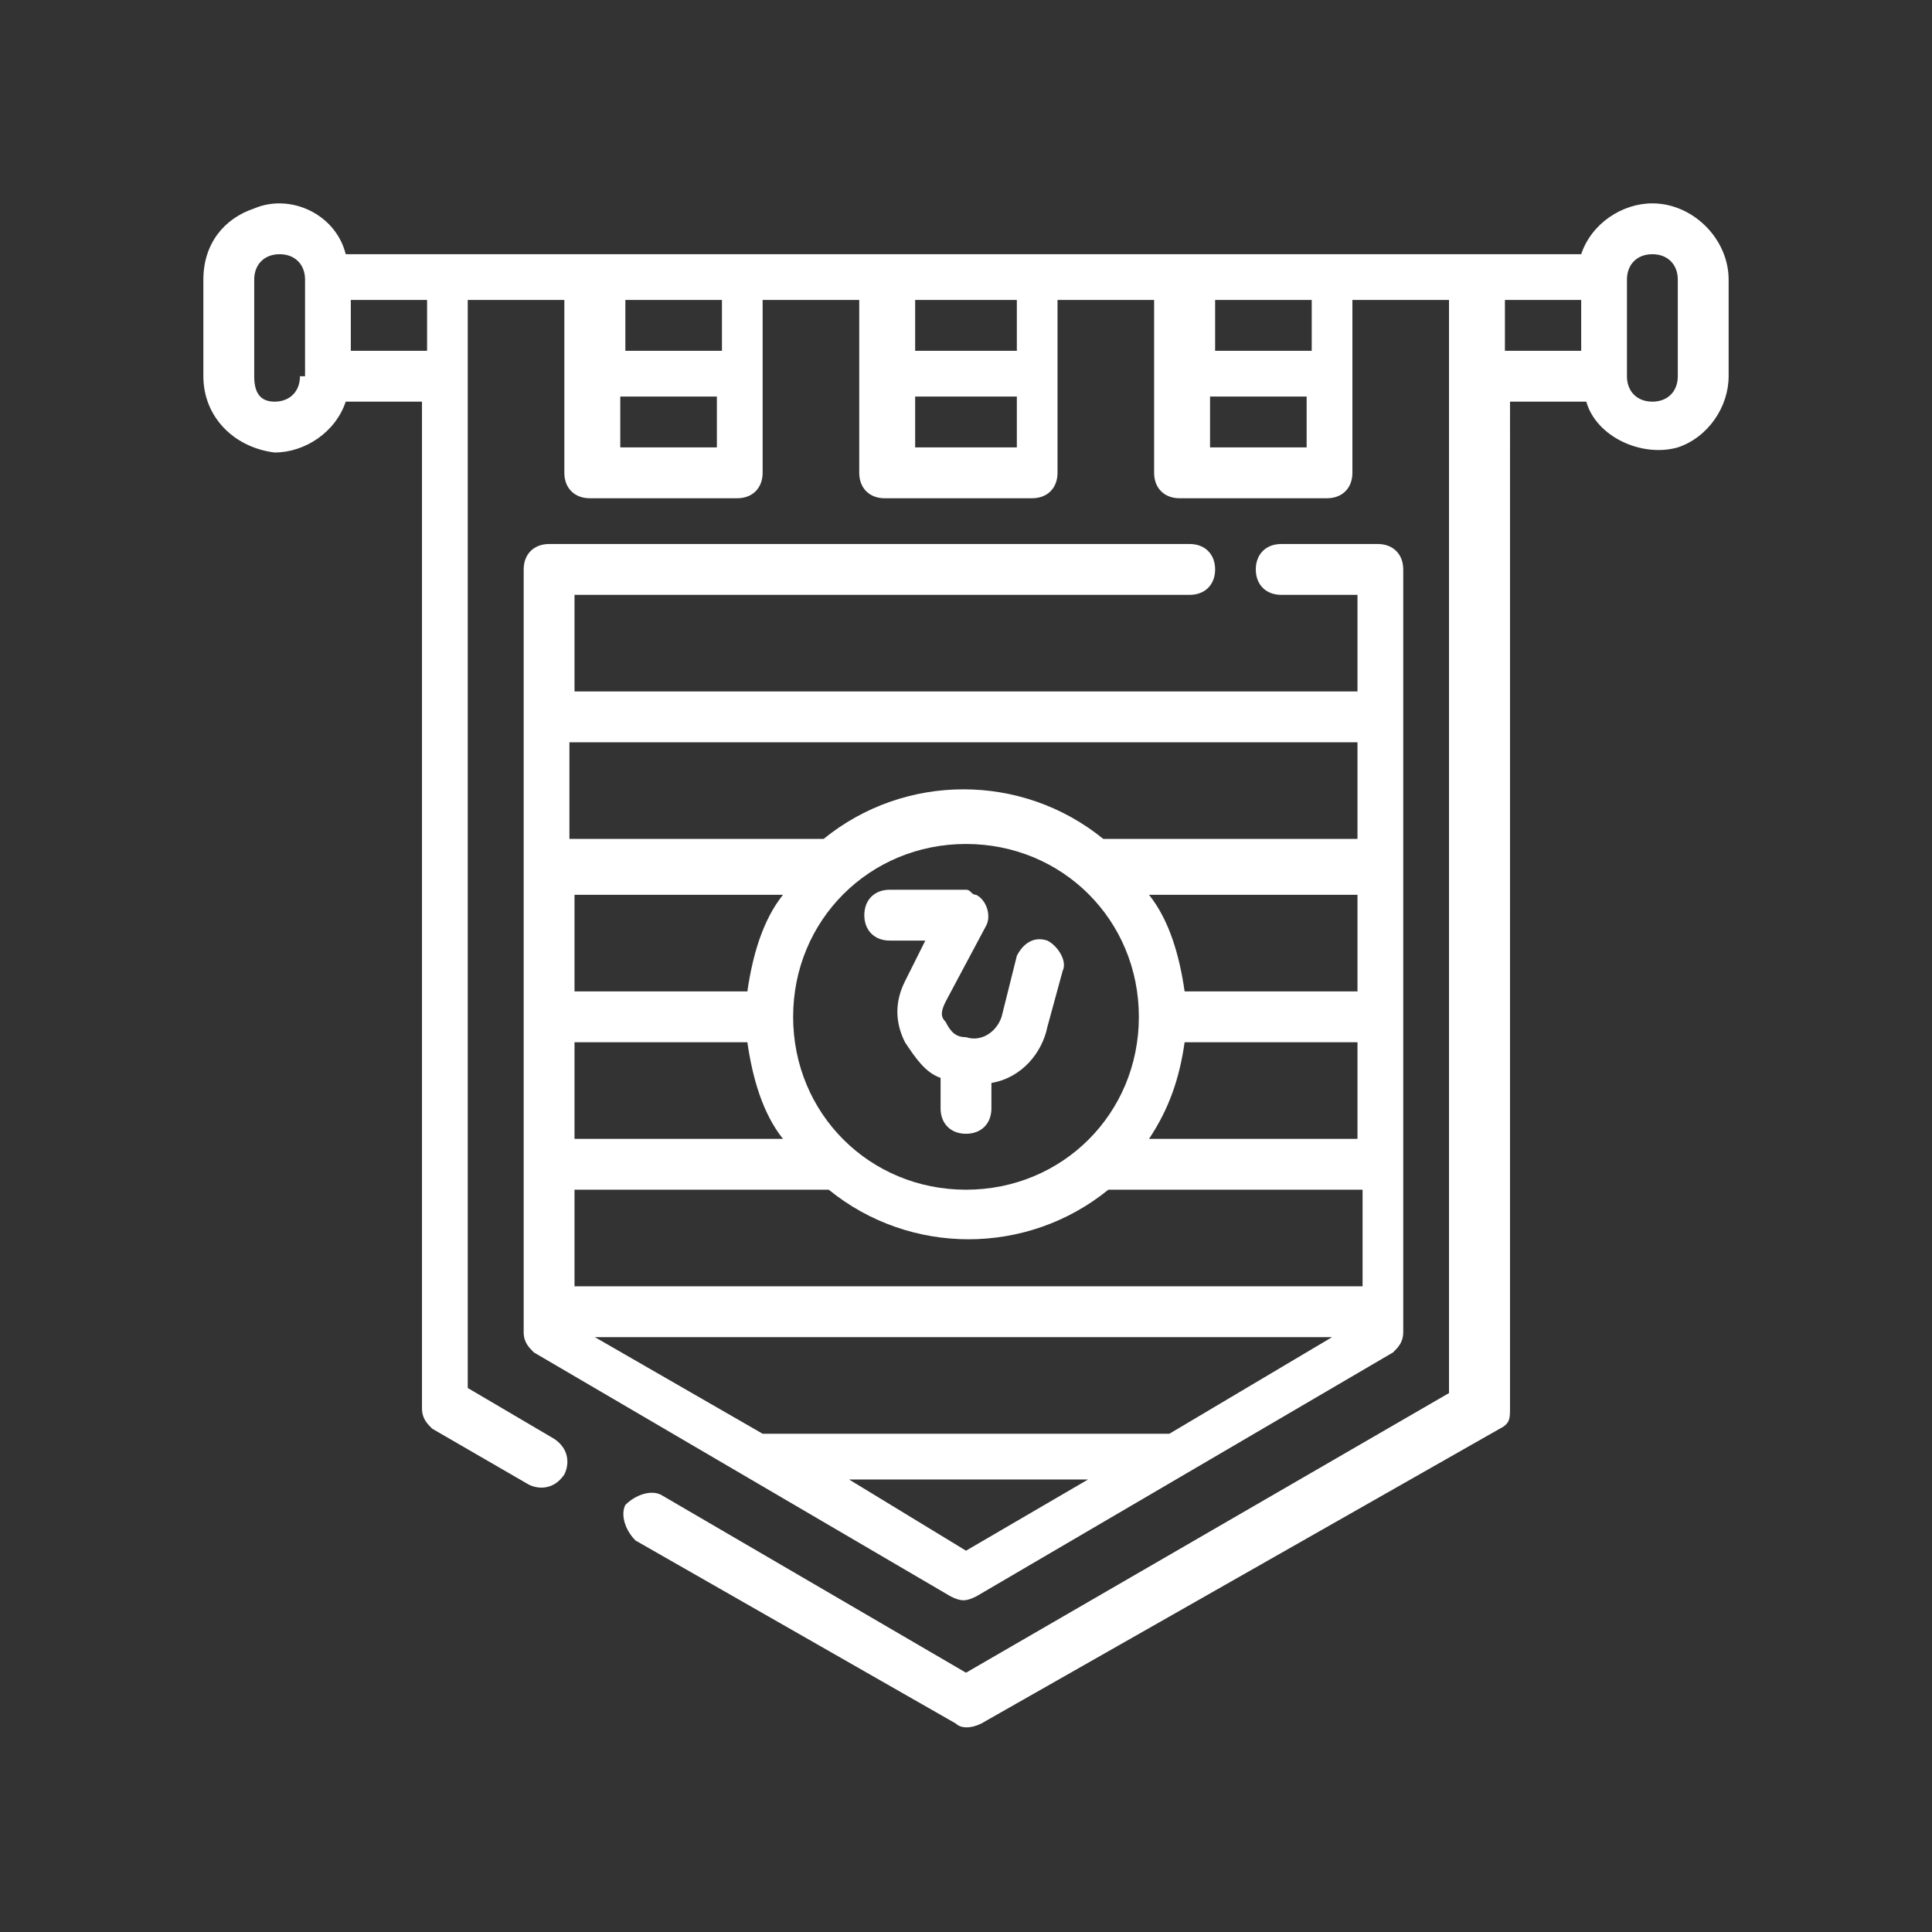 <?xml version="1.0" encoding="utf-8"?>
<!-- Generator: Adobe Illustrator 25.0.1, SVG Export Plug-In . SVG Version: 6.00 Build 0)  -->
<svg version="1.1" id="Layer_1" xmlns="http://www.w3.org/2000/svg" xmlns:xlink="http://www.w3.org/1999/xlink" x="0px" y="0px"
	 viewBox="0 0 38 38" enable-background="new 0 0 38 38" xml:space="preserve">
<rect x="0" y="0" width="38" height="38" fill="#333333" stroke="none"/>
<g>
	<g>
		<path d="M32.5,4c-0.6,0-1.2,0.4-1.4,1H6.8C6.6,4.2,5.7,3.8,5,4.1C4.4,4.3,4,4.8,4,5.5v1.9c0,0.8,0.6,1.4,1.4,1.5
			c0.6,0,1.2-0.4,1.4-1h1.5v19.8c0,0.2,0.1,0.3,0.2,0.4l1.9,1.1c0.2,0.1,0.5,0.1,0.7-0.2c0.1-0.2,0.1-0.5-0.2-0.7c0,0,0,0,0,0
			l-1.7-1V5.9h1.9v3.4c0,0.3,0.2,0.5,0.5,0.5h2.9c0.3,0,0.5-0.2,0.5-0.5V5.9h1.9v3.4c0,0.3,0.2,0.5,0.5,0.5h2.9
			c0.3,0,0.5-0.2,0.5-0.5V5.9h1.9v3.4c0,0.3,0.2,0.5,0.5,0.5h2.9c0.3,0,0.5-0.2,0.5-0.5V5.9h1.9v21.5L19,32.9l-6-3.5
			c-0.2-0.1-0.5,0-0.7,0.2c-0.1,0.2,0,0.5,0.2,0.7l6.3,3.6c0.1,0.1,0.3,0.1,0.5,0l10.2-5.8c0.2-0.1,0.2-0.2,0.2-0.4V7.9h1.5
			C31.4,8.6,32.3,9,33,8.8c0.6-0.2,1-0.8,1-1.4V5.5C34,4.7,33.3,4,32.5,4z M5.9,7.4c0,0.3-0.2,0.5-0.5,0.5S5,7.7,5,7.4V5.5
			C5,5.2,5.2,5,5.5,5s0.5,0.2,0.5,0.5V7.4z M8.4,6.9H6.9v-1h1.5V6.9z M12.2,8.8v-1h1.9v1H12.2z M14.2,6.9h-1.9v-1h1.9V6.9z M18,8.8
			v-1H20v1H18z M20,6.9H18v-1H20V6.9z M23.8,8.8v-1h1.9v1H23.8z M25.8,6.9h-1.9v-1h1.9V6.9z M29.6,5.9h1.5v1h-1.5V5.9z M33,7.4
			c0,0.3-0.2,0.5-0.5,0.5s-0.5-0.2-0.5-0.5V5.5c0-0.3,0.2-0.5,0.5-0.5S33,5.2,33,5.5V7.4z" fill="#FFF"/>
		<path d="M23.4,11.7c0.3,0,0.5-0.2,0.5-0.5c0-0.3-0.2-0.5-0.5-0.5H10.8c-0.3,0-0.5,0.2-0.5,0.5v15c0,0.2,0.1,0.3,0.2,0.4l8.2,4.8
			c0.2,0.1,0.3,0.1,0.5,0l8.2-4.8c0.1-0.1,0.2-0.2,0.2-0.4v-15c0-0.3-0.2-0.5-0.5-0.5h-1.9c-0.3,0-0.5,0.2-0.5,0.5
			c0,0.3,0.2,0.5,0.5,0.5h1.5v1.9H11.3v-1.9H23.4z M11.7,26.3h14.5L23,28.2h-8L11.7,26.3z M11.3,25.3v-1.9h5c1.6,1.3,3.9,1.3,5.5,0
			h5v1.9H11.3z M14.7,20.5c0.1,0.7,0.3,1.4,0.7,1.9h-4.1v-1.9H14.7z M22.6,22.4c0.4-0.6,0.6-1.2,0.7-1.9h3.4v1.9H22.6z M23.3,19.5
			c-0.1-0.7-0.3-1.4-0.7-1.9h4.1v1.9H23.3z M22.4,20c0,1.9-1.5,3.4-3.4,3.4c-1.9,0-3.4-1.5-3.4-3.4c0-1.9,1.5-3.4,3.4-3.4
			C20.9,16.6,22.4,18.1,22.4,20z M14.7,19.5h-3.4v-1.9h4.1C15,18.1,14.8,18.8,14.7,19.5L14.7,19.5z M19,30.5l-2.3-1.4h4.7L19,30.5z
			 M26.7,14.6v1.9h-5c-1.6-1.3-3.9-1.3-5.5,0h-5v-1.9H26.7z" fill="#FFF"/>
		<path d="M20.6,18.5c-0.3-0.1-0.5,0.1-0.6,0.3c0,0,0,0,0,0L19.7,20c-0.1,0.3-0.4,0.5-0.7,0.4c-0.2,0-0.3-0.1-0.4-0.3
			c-0.1-0.1-0.1-0.2,0-0.4l0.8-1.5c0.1-0.2,0-0.5-0.2-0.6c-0.1,0-0.1-0.1-0.2-0.1l-1.5,0h0c-0.3,0-0.5,0.2-0.5,0.5
			c0,0.3,0.2,0.5,0.5,0.5h0.7l-0.4,0.8c-0.2,0.4-0.2,0.8,0,1.2c0.2,0.3,0.4,0.6,0.7,0.7v0.6c0,0.3,0.2,0.5,0.5,0.5s0.5-0.2,0.5-0.5
			v-0.5c0.6-0.1,1-0.6,1.1-1.1l0.3-1.1C21,18.9,20.8,18.6,20.6,18.5C20.6,18.5,20.6,18.5,20.6,18.5z" fill="#FFF"/>
	</g>
</g>
</svg>
